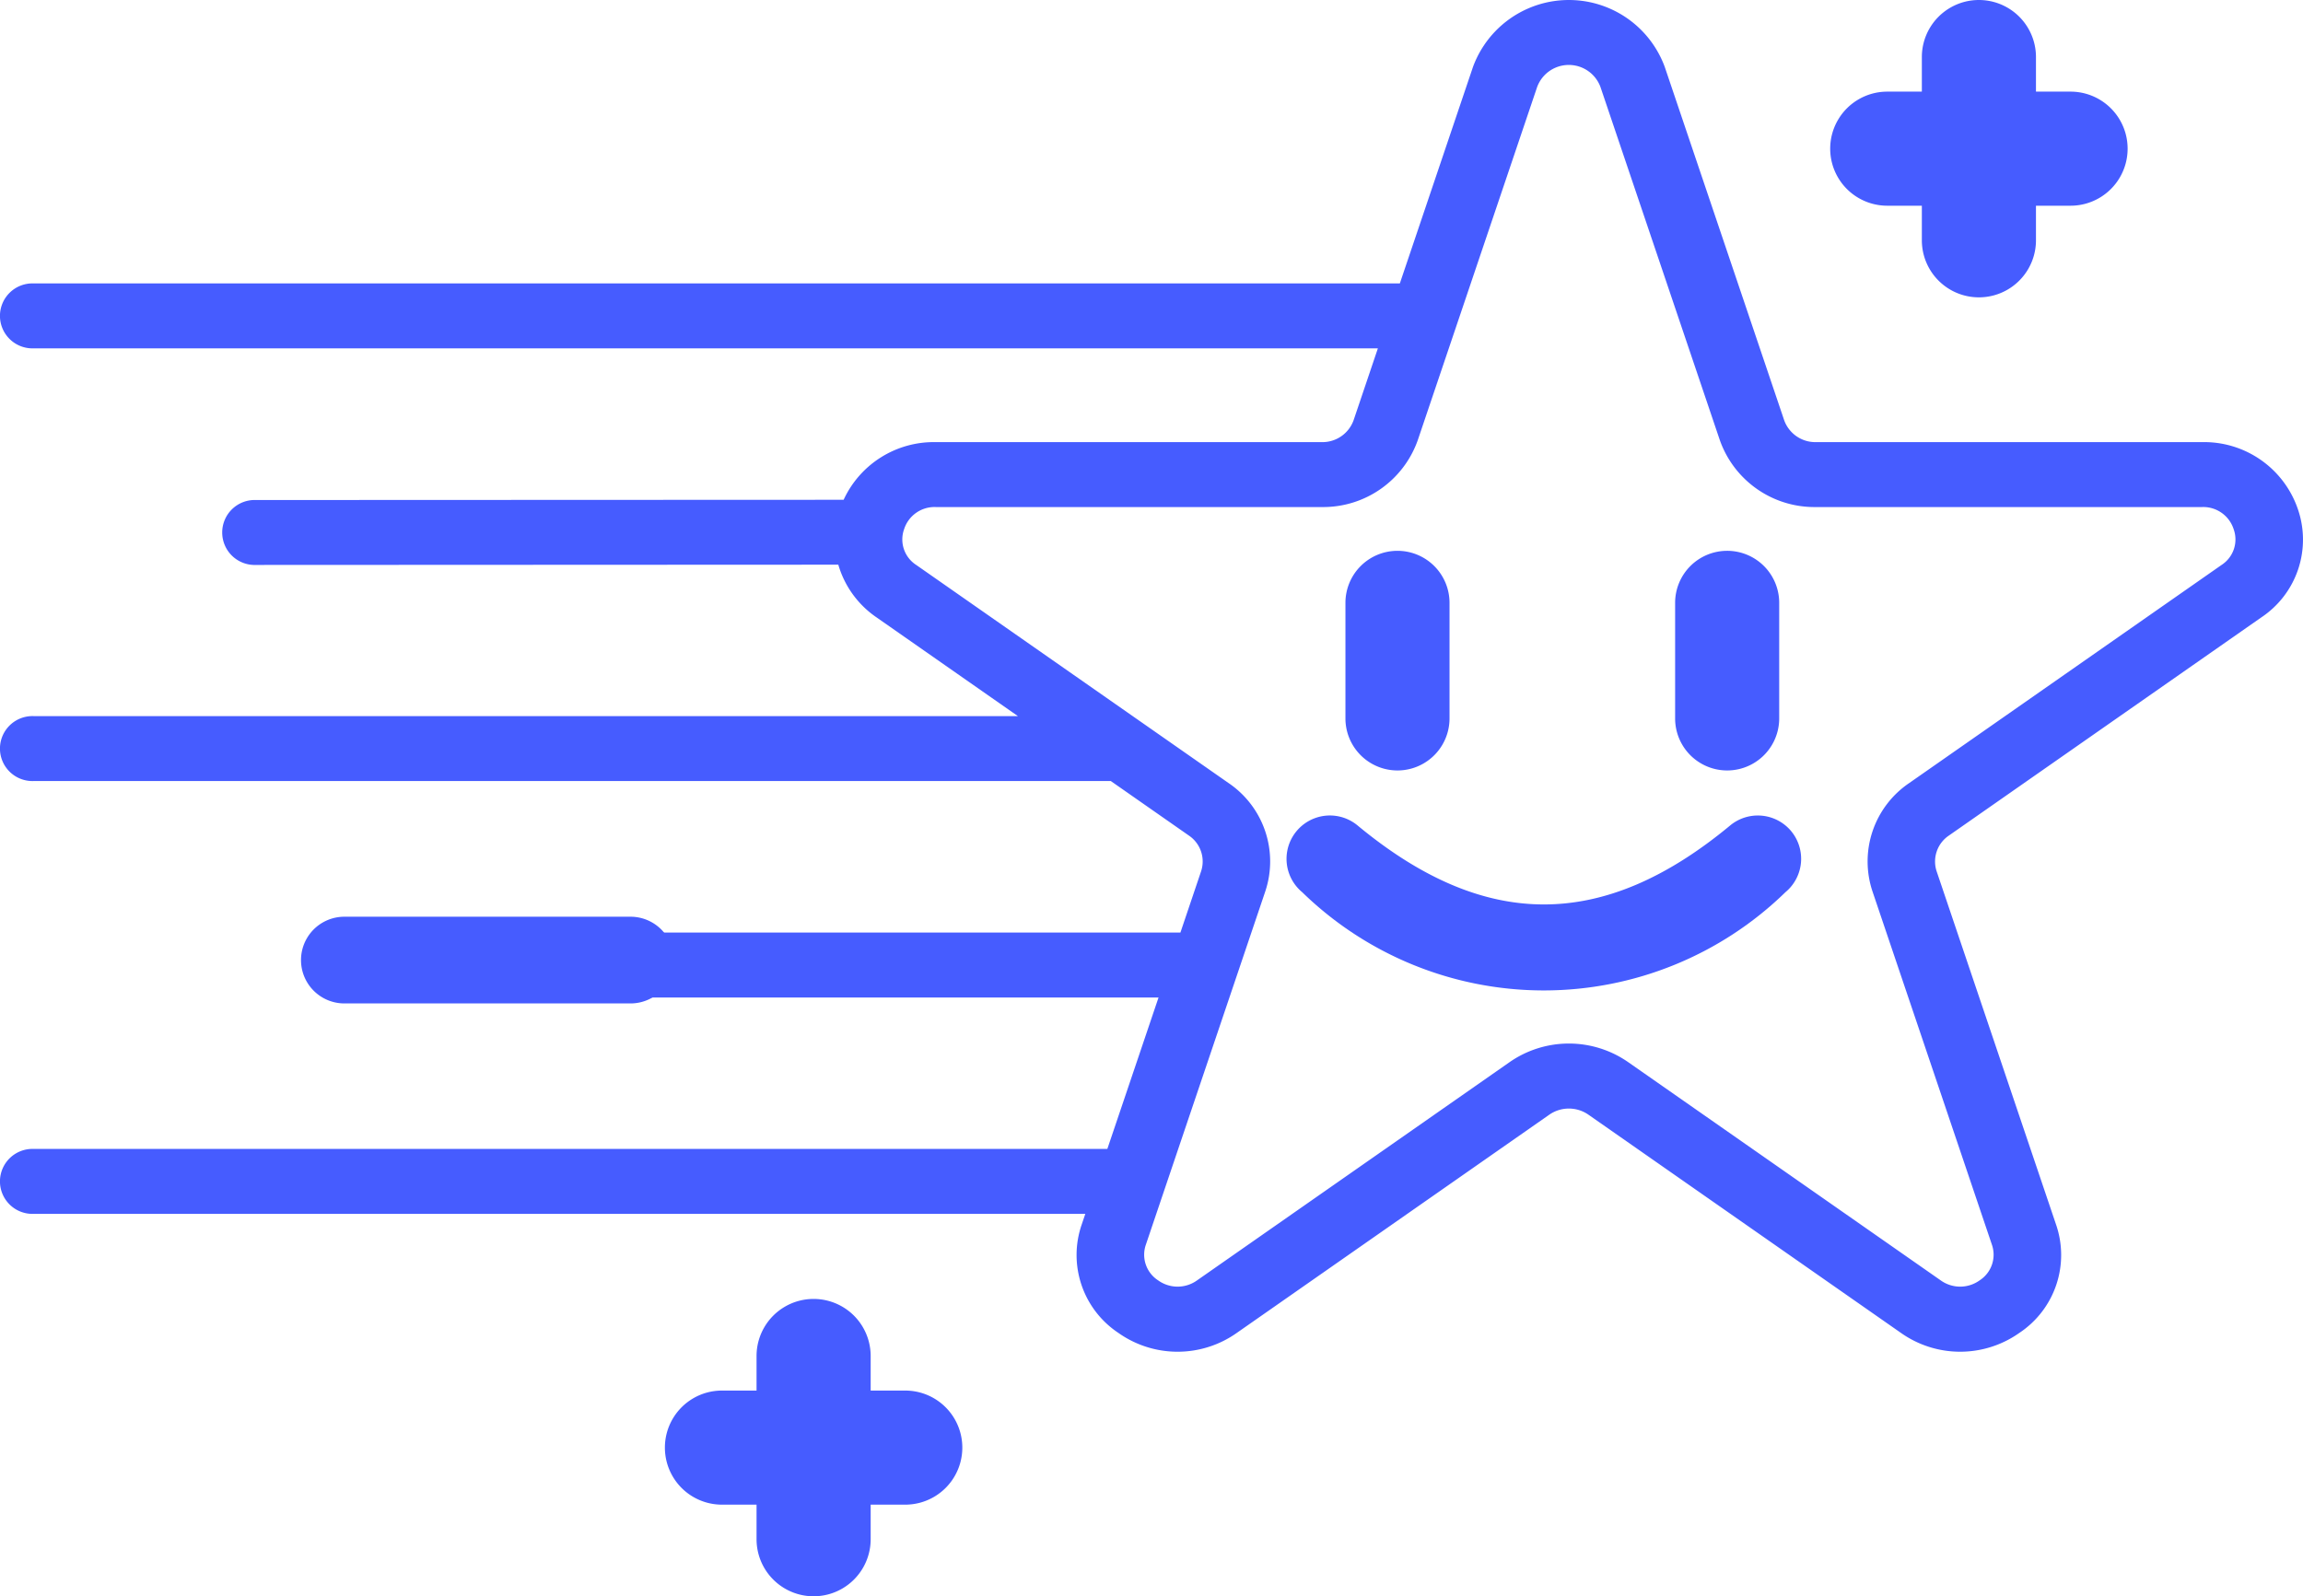 <svg xmlns="http://www.w3.org/2000/svg" width="86.537" height="60" viewBox="0 0 86.537 60">
  <g id="Groupe_738" data-name="Groupe 738" transform="translate(-666.91 -5217.894)">
    <g id="star_3_" data-name="star (3)" transform="translate(666.91 5217.894)">
      <g id="Groupe_729" data-name="Groupe 729" transform="translate(0 0)">
        <g id="Groupe_728" data-name="Groupe 728" transform="translate(0 0)">
          <path id="Tracé_4506" data-name="Tracé 4506" d="M86.344,91.482a3.721,3.721,0,0,0-3.6-2.517H68.229a1.244,1.244,0,0,1-1.19-.831l-4.484-13.27a3.838,3.838,0,0,0-7.207,0L52.6,83H1.269a1.221,1.221,0,1,0,0,2.44H51.775l-.91,2.694a1.244,1.244,0,0,1-1.19.831H47.306a1.221,1.221,0,1,0,0,2.44h2.369a3.768,3.768,0,0,0,3.6-2.517l4.484-13.27a1.268,1.268,0,0,1,2.38,0l4.484,13.27a3.768,3.768,0,0,0,3.6,2.517H82.741a1.2,1.2,0,0,1,1.19.831,1.14,1.14,0,0,1-.454,1.345l-11.74,8.2a3.557,3.557,0,0,0-1.376,4.073l4.484,13.269a1.147,1.147,0,0,1-.455,1.345,1.253,1.253,0,0,1-1.471,0l-11.74-8.2a3.9,3.9,0,0,0-4.454,0l-11.74,8.2a1.253,1.253,0,0,1-1.471,0,1.147,1.147,0,0,1-.455-1.345l4.484-13.269a3.557,3.557,0,0,0-1.376-4.073l-11.74-8.2a1.14,1.14,0,0,1-.454-1.345,1.2,1.2,0,0,1,1.19-.831H48.047a1.221,1.221,0,1,0,0-2.44H35.163A3.731,3.731,0,0,0,31.7,91.132L9.62,91.141a1.221,1.221,0,1,0,0,2.44L31.5,93.571a3.619,3.619,0,0,0,1.438,1.982l5.311,3.71H1.269a1.221,1.221,0,1,0,0,2.44h40.47l2.937,2.051a1.175,1.175,0,0,1,.455,1.345l-.776,2.3H17.433a1.221,1.221,0,1,0,0,2.44h26.1l-1.924,5.692H1.269a1.221,1.221,0,1,0,0,2.44H40.782l-.136.4a3.513,3.513,0,0,0,1.376,4.073,3.852,3.852,0,0,0,4.454,0l11.74-8.2a1.288,1.288,0,0,1,1.471,0l11.74,8.2a3.853,3.853,0,0,0,4.454,0,3.513,3.513,0,0,0,1.376-4.073L72.772,105.1a1.175,1.175,0,0,1,.455-1.345l11.74-8.2A3.512,3.512,0,0,0,86.344,91.482Z" transform="translate(0 -72.347)" fill="#465cff"/>
        </g>
      </g>
      <g id="Groupe_731" data-name="Groupe 731" transform="translate(50.556 20.703)">
        <g id="Groupe_730" data-name="Groupe 730">
          <path id="Tracé_4507" data-name="Tracé 4507" d="M304.207,205.958a1.955,1.955,0,0,0-1.955,1.955v4.345a1.955,1.955,0,1,0,3.911,0v-4.345A1.956,1.956,0,0,0,304.207,205.958Z" transform="translate(-302.252 -205.958)" fill="#465cff"/>
        </g>
      </g>
      <g id="Groupe_733" data-name="Groupe 733" transform="translate(62.944 20.703)">
        <g id="Groupe_732" data-name="Groupe 732">
          <path id="Tracé_4508" data-name="Tracé 4508" d="M378.268,205.958a1.955,1.955,0,0,0-1.955,1.955v4.345a1.955,1.955,0,1,0,3.911,0v-4.345A1.955,1.955,0,0,0,378.268,205.958Z" transform="translate(-376.313 -205.958)" fill="#465cff"/>
        </g>
      </g>
      <g id="Groupe_735" data-name="Groupe 735" transform="translate(48.345 30.651)">
        <g id="Groupe_734" data-name="Groupe 734" transform="translate(0 0)">
          <path id="Tracé_4509" data-name="Tracé 4509" d="M323.213,268.6a1.63,1.63,0,0,0-2.294-.215c-4.774,3.958-9.222,3.958-14,0a1.629,1.629,0,1,0-2.08,2.509,13.008,13.008,0,0,0,18.156,0A1.63,1.63,0,0,0,323.213,268.6Z" transform="translate(-304.252 -268.01)" fill="#465cff"/>
        </g>
      </g>
      <g id="Groupe_737" data-name="Groupe 737" transform="translate(11.31 34.456)">
        <g id="Groupe_736" data-name="Groupe 736">
          <path id="Tracé_4510" data-name="Tracé 4510" d="M24.4,288.027H13.647a1.629,1.629,0,1,0,0,3.259H24.4a1.629,1.629,0,1,0,0-3.259Z" transform="translate(-12.017 -288.027)" fill="#465cff"/>
        </g>
      </g>
    </g>
    <path id="Tracé_4511" data-name="Tracé 4511" d="M2.144,168.4h1.3v1.3a2.144,2.144,0,1,0,4.288,0v-1.3h1.3a2.144,2.144,0,0,0,0-4.288h-1.3v-1.3a2.144,2.144,0,1,0-4.288,0v1.3h-1.3a2.144,2.144,0,0,0,0,4.288Zm0,0" transform="translate(735.681 5057.226)" fill="#465cff"/>
    <path id="Tracé_4512" data-name="Tracé 4512" d="M2.144,168.4h1.3v1.3a2.144,2.144,0,1,0,4.288,0v-1.3h1.3a2.144,2.144,0,0,0,0-4.288h-1.3v-1.3a2.144,2.144,0,1,0-4.288,0v1.3h-1.3a2.144,2.144,0,0,0,0,4.288Zm0,0" transform="translate(691.894 5106.048)" fill="#465cff"/>
  </g>
</svg>
